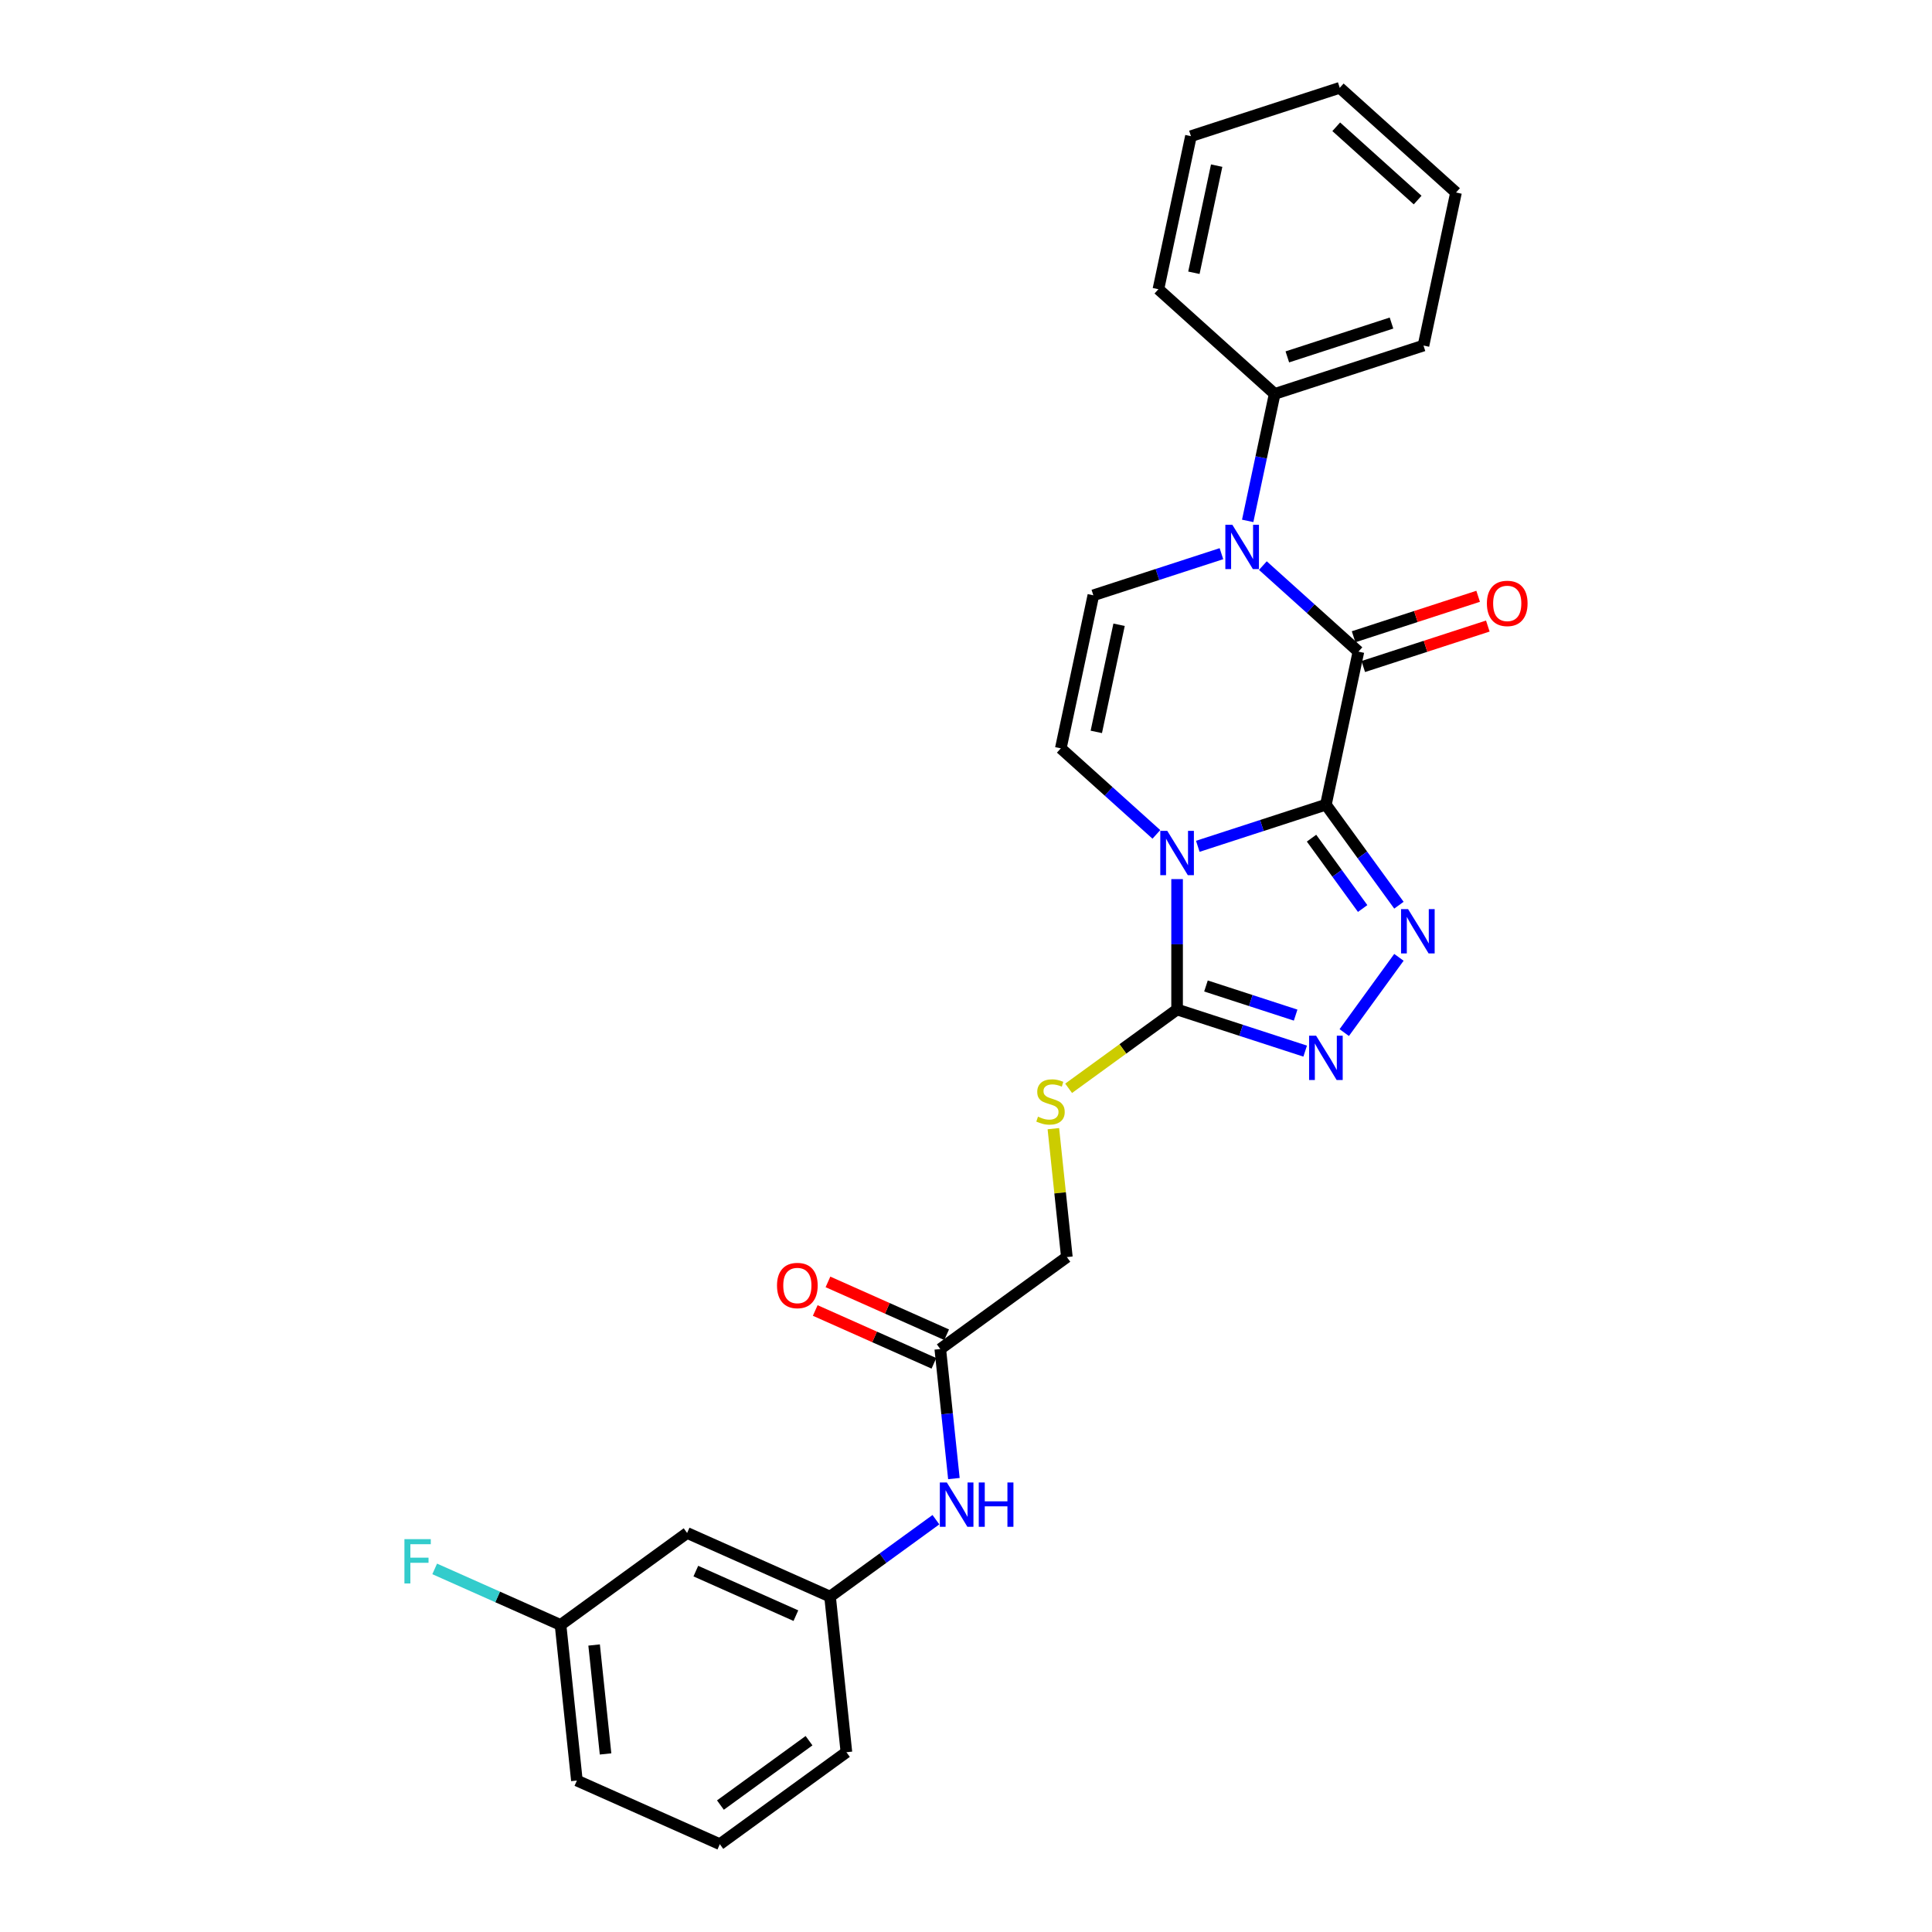 <?xml version='1.0' encoding='iso-8859-1'?>
<svg version='1.1' baseProfile='full'
              xmlns='http://www.w3.org/2000/svg'
                      xmlns:rdkit='http://www.rdkit.org/xml'
                      xmlns:xlink='http://www.w3.org/1999/xlink'
                  xml:space='preserve'
width='1000px' height='1000px' viewBox='0 0 1000 1000'>
<!-- END OF HEADER -->
<rect style='opacity:1.0;fill:#FFFFFF;stroke:none' width='1000' height='1000' x='0' y='0'> </rect>
<path class='bond-0' d='M 686.281,416.505 L 653.132,427.275' style='fill:none;fill-rule:evenodd;stroke:#000000;stroke-width:6px;stroke-linecap:butt;stroke-linejoin:miter;stroke-opacity:1' />
<path class='bond-0' d='M 653.132,427.275 L 619.982,438.046' style='fill:none;fill-rule:evenodd;stroke:#0000FF;stroke-width:6px;stroke-linecap:butt;stroke-linejoin:miter;stroke-opacity:1' />
<path class='bond-1' d='M 686.281,416.505 L 703.119,337.289' style='fill:none;fill-rule:evenodd;stroke:#000000;stroke-width:6px;stroke-linecap:butt;stroke-linejoin:miter;stroke-opacity:1' />
<path class='bond-2' d='M 686.281,416.505 L 705.181,442.518' style='fill:none;fill-rule:evenodd;stroke:#000000;stroke-width:6px;stroke-linecap:butt;stroke-linejoin:miter;stroke-opacity:1' />
<path class='bond-2' d='M 705.181,442.518 L 724.08,468.531' style='fill:none;fill-rule:evenodd;stroke:#0000FF;stroke-width:6px;stroke-linecap:butt;stroke-linejoin:miter;stroke-opacity:1' />
<path class='bond-2' d='M 678.847,433.829 L 692.077,452.038' style='fill:none;fill-rule:evenodd;stroke:#000000;stroke-width:6px;stroke-linecap:butt;stroke-linejoin:miter;stroke-opacity:1' />
<path class='bond-2' d='M 692.077,452.038 L 705.307,470.247' style='fill:none;fill-rule:evenodd;stroke:#0000FF;stroke-width:6px;stroke-linecap:butt;stroke-linejoin:miter;stroke-opacity:1' />
<path class='bond-4' d='M 609.26,455.022 L 609.26,488.769' style='fill:none;fill-rule:evenodd;stroke:#0000FF;stroke-width:6px;stroke-linecap:butt;stroke-linejoin:miter;stroke-opacity:1' />
<path class='bond-4' d='M 609.26,488.769 L 609.26,522.515' style='fill:none;fill-rule:evenodd;stroke:#000000;stroke-width:6px;stroke-linecap:butt;stroke-linejoin:miter;stroke-opacity:1' />
<path class='bond-6' d='M 598.537,431.876 L 573.807,409.608' style='fill:none;fill-rule:evenodd;stroke:#0000FF;stroke-width:6px;stroke-linecap:butt;stroke-linejoin:miter;stroke-opacity:1' />
<path class='bond-6' d='M 573.807,409.608 L 549.076,387.341' style='fill:none;fill-rule:evenodd;stroke:#000000;stroke-width:6px;stroke-linecap:butt;stroke-linejoin:miter;stroke-opacity:1' />
<path class='bond-3' d='M 703.119,337.289 L 678.388,315.022' style='fill:none;fill-rule:evenodd;stroke:#000000;stroke-width:6px;stroke-linecap:butt;stroke-linejoin:miter;stroke-opacity:1' />
<path class='bond-3' d='M 678.388,315.022 L 653.658,292.754' style='fill:none;fill-rule:evenodd;stroke:#0000FF;stroke-width:6px;stroke-linecap:butt;stroke-linejoin:miter;stroke-opacity:1' />
<path class='bond-10' d='M 705.621,344.991 L 737.855,334.518' style='fill:none;fill-rule:evenodd;stroke:#000000;stroke-width:6px;stroke-linecap:butt;stroke-linejoin:miter;stroke-opacity:1' />
<path class='bond-10' d='M 737.855,334.518 L 770.09,324.044' style='fill:none;fill-rule:evenodd;stroke:#FF0000;stroke-width:6px;stroke-linecap:butt;stroke-linejoin:miter;stroke-opacity:1' />
<path class='bond-10' d='M 700.616,329.587 L 732.85,319.114' style='fill:none;fill-rule:evenodd;stroke:#000000;stroke-width:6px;stroke-linecap:butt;stroke-linejoin:miter;stroke-opacity:1' />
<path class='bond-10' d='M 732.85,319.114 L 765.085,308.64' style='fill:none;fill-rule:evenodd;stroke:#FF0000;stroke-width:6px;stroke-linecap:butt;stroke-linejoin:miter;stroke-opacity:1' />
<path class='bond-5' d='M 724.08,495.515 L 695.781,534.466' style='fill:none;fill-rule:evenodd;stroke:#0000FF;stroke-width:6px;stroke-linecap:butt;stroke-linejoin:miter;stroke-opacity:1' />
<path class='bond-7' d='M 632.213,286.584 L 599.063,297.355' style='fill:none;fill-rule:evenodd;stroke:#0000FF;stroke-width:6px;stroke-linecap:butt;stroke-linejoin:miter;stroke-opacity:1' />
<path class='bond-7' d='M 599.063,297.355 L 565.914,308.126' style='fill:none;fill-rule:evenodd;stroke:#000000;stroke-width:6px;stroke-linecap:butt;stroke-linejoin:miter;stroke-opacity:1' />
<path class='bond-12' d='M 645.803,269.608 L 652.788,236.746' style='fill:none;fill-rule:evenodd;stroke:#0000FF;stroke-width:6px;stroke-linecap:butt;stroke-linejoin:miter;stroke-opacity:1' />
<path class='bond-12' d='M 652.788,236.746 L 659.773,203.885' style='fill:none;fill-rule:evenodd;stroke:#000000;stroke-width:6px;stroke-linecap:butt;stroke-linejoin:miter;stroke-opacity:1' />
<path class='bond-8' d='M 609.26,522.515 L 581.19,542.909' style='fill:none;fill-rule:evenodd;stroke:#000000;stroke-width:6px;stroke-linecap:butt;stroke-linejoin:miter;stroke-opacity:1' />
<path class='bond-8' d='M 581.19,542.909 L 553.12,563.303' style='fill:none;fill-rule:evenodd;stroke:#CCCC00;stroke-width:6px;stroke-linecap:butt;stroke-linejoin:miter;stroke-opacity:1' />
<path class='bond-27' d='M 609.26,522.515 L 642.409,533.286' style='fill:none;fill-rule:evenodd;stroke:#000000;stroke-width:6px;stroke-linecap:butt;stroke-linejoin:miter;stroke-opacity:1' />
<path class='bond-27' d='M 642.409,533.286 L 675.559,544.057' style='fill:none;fill-rule:evenodd;stroke:#0000FF;stroke-width:6px;stroke-linecap:butt;stroke-linejoin:miter;stroke-opacity:1' />
<path class='bond-27' d='M 624.21,510.342 L 647.414,517.882' style='fill:none;fill-rule:evenodd;stroke:#000000;stroke-width:6px;stroke-linecap:butt;stroke-linejoin:miter;stroke-opacity:1' />
<path class='bond-27' d='M 647.414,517.882 L 670.619,525.421' style='fill:none;fill-rule:evenodd;stroke:#0000FF;stroke-width:6px;stroke-linecap:butt;stroke-linejoin:miter;stroke-opacity:1' />
<path class='bond-28' d='M 549.076,387.341 L 565.914,308.126' style='fill:none;fill-rule:evenodd;stroke:#000000;stroke-width:6px;stroke-linecap:butt;stroke-linejoin:miter;stroke-opacity:1' />
<path class='bond-28' d='M 567.445,378.826 L 579.231,323.375' style='fill:none;fill-rule:evenodd;stroke:#000000;stroke-width:6px;stroke-linecap:butt;stroke-linejoin:miter;stroke-opacity:1' />
<path class='bond-16' d='M 545.221,584.192 L 548.714,617.425' style='fill:none;fill-rule:evenodd;stroke:#CCCC00;stroke-width:6px;stroke-linecap:butt;stroke-linejoin:miter;stroke-opacity:1' />
<path class='bond-16' d='M 548.714,617.425 L 552.207,650.658' style='fill:none;fill-rule:evenodd;stroke:#000000;stroke-width:6px;stroke-linecap:butt;stroke-linejoin:miter;stroke-opacity:1' />
<path class='bond-9' d='M 486.689,698.26 L 552.207,650.658' style='fill:none;fill-rule:evenodd;stroke:#000000;stroke-width:6px;stroke-linecap:butt;stroke-linejoin:miter;stroke-opacity:1' />
<path class='bond-11' d='M 486.689,698.26 L 490.212,731.784' style='fill:none;fill-rule:evenodd;stroke:#000000;stroke-width:6px;stroke-linecap:butt;stroke-linejoin:miter;stroke-opacity:1' />
<path class='bond-11' d='M 490.212,731.784 L 493.736,765.309' style='fill:none;fill-rule:evenodd;stroke:#0000FF;stroke-width:6px;stroke-linecap:butt;stroke-linejoin:miter;stroke-opacity:1' />
<path class='bond-15' d='M 489.983,690.861 L 459.267,677.186' style='fill:none;fill-rule:evenodd;stroke:#000000;stroke-width:6px;stroke-linecap:butt;stroke-linejoin:miter;stroke-opacity:1' />
<path class='bond-15' d='M 459.267,677.186 L 428.552,663.511' style='fill:none;fill-rule:evenodd;stroke:#FF0000;stroke-width:6px;stroke-linecap:butt;stroke-linejoin:miter;stroke-opacity:1' />
<path class='bond-15' d='M 483.395,705.658 L 452.679,691.983' style='fill:none;fill-rule:evenodd;stroke:#000000;stroke-width:6px;stroke-linecap:butt;stroke-linejoin:miter;stroke-opacity:1' />
<path class='bond-15' d='M 452.679,691.983 L 421.964,678.307' style='fill:none;fill-rule:evenodd;stroke:#FF0000;stroke-width:6px;stroke-linecap:butt;stroke-linejoin:miter;stroke-opacity:1' />
<path class='bond-13' d='M 484.432,786.591 L 457.034,806.497' style='fill:none;fill-rule:evenodd;stroke:#0000FF;stroke-width:6px;stroke-linecap:butt;stroke-linejoin:miter;stroke-opacity:1' />
<path class='bond-13' d='M 457.034,806.497 L 429.636,826.403' style='fill:none;fill-rule:evenodd;stroke:#000000;stroke-width:6px;stroke-linecap:butt;stroke-linejoin:miter;stroke-opacity:1' />
<path class='bond-21' d='M 659.773,203.885 L 736.794,178.859' style='fill:none;fill-rule:evenodd;stroke:#000000;stroke-width:6px;stroke-linecap:butt;stroke-linejoin:miter;stroke-opacity:1' />
<path class='bond-21' d='M 666.321,184.727 L 720.236,167.209' style='fill:none;fill-rule:evenodd;stroke:#000000;stroke-width:6px;stroke-linecap:butt;stroke-linejoin:miter;stroke-opacity:1' />
<path class='bond-22' d='M 659.773,203.885 L 599.589,149.695' style='fill:none;fill-rule:evenodd;stroke:#000000;stroke-width:6px;stroke-linecap:butt;stroke-linejoin:miter;stroke-opacity:1' />
<path class='bond-14' d='M 429.636,826.403 L 355.653,793.463' style='fill:none;fill-rule:evenodd;stroke:#000000;stroke-width:6px;stroke-linecap:butt;stroke-linejoin:miter;stroke-opacity:1' />
<path class='bond-14' d='M 411.95,836.258 L 360.162,813.201' style='fill:none;fill-rule:evenodd;stroke:#000000;stroke-width:6px;stroke-linecap:butt;stroke-linejoin:miter;stroke-opacity:1' />
<path class='bond-20' d='M 429.636,826.403 L 438.101,906.944' style='fill:none;fill-rule:evenodd;stroke:#000000;stroke-width:6px;stroke-linecap:butt;stroke-linejoin:miter;stroke-opacity:1' />
<path class='bond-17' d='M 355.653,793.463 L 290.134,841.065' style='fill:none;fill-rule:evenodd;stroke:#000000;stroke-width:6px;stroke-linecap:butt;stroke-linejoin:miter;stroke-opacity:1' />
<path class='bond-18' d='M 290.134,841.065 L 257.565,826.564' style='fill:none;fill-rule:evenodd;stroke:#000000;stroke-width:6px;stroke-linecap:butt;stroke-linejoin:miter;stroke-opacity:1' />
<path class='bond-18' d='M 257.565,826.564 L 224.995,812.063' style='fill:none;fill-rule:evenodd;stroke:#33CCCC;stroke-width:6px;stroke-linecap:butt;stroke-linejoin:miter;stroke-opacity:1' />
<path class='bond-30' d='M 290.134,841.065 L 298.6,921.606' style='fill:none;fill-rule:evenodd;stroke:#000000;stroke-width:6px;stroke-linecap:butt;stroke-linejoin:miter;stroke-opacity:1' />
<path class='bond-30' d='M 307.512,851.453 L 313.438,907.832' style='fill:none;fill-rule:evenodd;stroke:#000000;stroke-width:6px;stroke-linecap:butt;stroke-linejoin:miter;stroke-opacity:1' />
<path class='bond-19' d='M 372.583,954.545 L 438.101,906.944' style='fill:none;fill-rule:evenodd;stroke:#000000;stroke-width:6px;stroke-linecap:butt;stroke-linejoin:miter;stroke-opacity:1' />
<path class='bond-19' d='M 372.89,934.302 L 418.753,900.98' style='fill:none;fill-rule:evenodd;stroke:#000000;stroke-width:6px;stroke-linecap:butt;stroke-linejoin:miter;stroke-opacity:1' />
<path class='bond-23' d='M 372.583,954.545 L 298.6,921.606' style='fill:none;fill-rule:evenodd;stroke:#000000;stroke-width:6px;stroke-linecap:butt;stroke-linejoin:miter;stroke-opacity:1' />
<path class='bond-25' d='M 736.794,178.859 L 753.632,99.644' style='fill:none;fill-rule:evenodd;stroke:#000000;stroke-width:6px;stroke-linecap:butt;stroke-linejoin:miter;stroke-opacity:1' />
<path class='bond-24' d='M 599.589,149.695 L 616.427,70.48' style='fill:none;fill-rule:evenodd;stroke:#000000;stroke-width:6px;stroke-linecap:butt;stroke-linejoin:miter;stroke-opacity:1' />
<path class='bond-24' d='M 617.958,141.181 L 629.744,85.73' style='fill:none;fill-rule:evenodd;stroke:#000000;stroke-width:6px;stroke-linecap:butt;stroke-linejoin:miter;stroke-opacity:1' />
<path class='bond-26' d='M 616.427,70.48 L 693.448,45.455' style='fill:none;fill-rule:evenodd;stroke:#000000;stroke-width:6px;stroke-linecap:butt;stroke-linejoin:miter;stroke-opacity:1' />
<path class='bond-29' d='M 753.632,99.644 L 693.448,45.455' style='fill:none;fill-rule:evenodd;stroke:#000000;stroke-width:6px;stroke-linecap:butt;stroke-linejoin:miter;stroke-opacity:1' />
<path class='bond-29' d='M 733.766,103.552 L 691.638,65.62' style='fill:none;fill-rule:evenodd;stroke:#000000;stroke-width:6px;stroke-linecap:butt;stroke-linejoin:miter;stroke-opacity:1' />
<path  class='atom-1' d='M 604.19 430.063
L 611.706 442.21
Q 612.451 443.409, 613.649 445.579
Q 614.848 447.75, 614.913 447.879
L 614.913 430.063
L 617.958 430.063
L 617.958 452.998
L 614.815 452.998
L 606.749 439.716
Q 605.81 438.161, 604.806 436.38
Q 603.834 434.598, 603.542 434.047
L 603.542 452.998
L 600.562 452.998
L 600.562 430.063
L 604.19 430.063
' fill='#0000FF'/>
<path  class='atom-3' d='M 728.813 470.555
L 736.328 482.703
Q 737.073 483.901, 738.272 486.072
Q 739.471 488.242, 739.535 488.372
L 739.535 470.555
L 742.58 470.555
L 742.58 493.49
L 739.438 493.49
L 731.372 480.209
Q 730.433 478.654, 729.428 476.872
Q 728.457 475.09, 728.165 474.54
L 728.165 493.49
L 725.185 493.49
L 725.185 470.555
L 728.813 470.555
' fill='#0000FF'/>
<path  class='atom-4' d='M 637.866 271.632
L 645.381 283.78
Q 646.126 284.979, 647.325 287.149
Q 648.523 289.32, 648.588 289.449
L 648.588 271.632
L 651.633 271.632
L 651.633 294.567
L 648.491 294.567
L 640.425 281.286
Q 639.485 279.731, 638.481 277.949
Q 637.509 276.168, 637.218 275.617
L 637.218 294.567
L 634.237 294.567
L 634.237 271.632
L 637.866 271.632
' fill='#0000FF'/>
<path  class='atom-6' d='M 681.211 536.073
L 688.727 548.221
Q 689.472 549.42, 690.67 551.59
Q 691.869 553.76, 691.934 553.89
L 691.934 536.073
L 694.979 536.073
L 694.979 559.008
L 691.837 559.008
L 683.77 545.727
Q 682.831 544.172, 681.827 542.39
Q 680.855 540.608, 680.563 540.058
L 680.563 559.008
L 677.583 559.008
L 677.583 536.073
L 681.211 536.073
' fill='#0000FF'/>
<path  class='atom-9' d='M 537.263 577.988
Q 537.522 578.086, 538.591 578.539
Q 539.66 578.993, 540.826 579.284
Q 542.025 579.543, 543.191 579.543
Q 545.361 579.543, 546.625 578.507
Q 547.888 577.438, 547.888 575.591
Q 547.888 574.328, 547.24 573.551
Q 546.625 572.773, 545.653 572.352
Q 544.681 571.931, 543.061 571.445
Q 541.021 570.829, 539.79 570.246
Q 538.591 569.663, 537.716 568.432
Q 536.874 567.201, 536.874 565.128
Q 536.874 562.245, 538.818 560.463
Q 540.794 558.682, 544.681 558.682
Q 547.337 558.682, 550.35 559.945
L 549.605 562.439
Q 546.851 561.306, 544.778 561.306
Q 542.543 561.306, 541.312 562.245
Q 540.081 563.152, 540.114 564.739
Q 540.114 565.97, 540.729 566.715
Q 541.377 567.46, 542.284 567.882
Q 543.223 568.303, 544.778 568.789
Q 546.851 569.436, 548.082 570.084
Q 549.313 570.732, 550.188 572.06
Q 551.095 573.356, 551.095 575.591
Q 551.095 578.766, 548.957 580.483
Q 546.851 582.167, 543.321 582.167
Q 541.28 582.167, 539.725 581.714
Q 538.202 581.293, 536.388 580.548
L 537.263 577.988
' fill='#CCCC00'/>
<path  class='atom-11' d='M 769.612 312.328
Q 769.612 306.822, 772.333 303.744
Q 775.054 300.667, 780.14 300.667
Q 785.226 300.667, 787.947 303.744
Q 790.668 306.822, 790.668 312.328
Q 790.668 317.9, 787.914 321.075
Q 785.161 324.217, 780.14 324.217
Q 775.086 324.217, 772.333 321.075
Q 769.612 317.933, 769.612 312.328
M 780.14 321.626
Q 783.638 321.626, 785.517 319.293
Q 787.428 316.928, 787.428 312.328
Q 787.428 307.826, 785.517 305.558
Q 783.638 303.258, 780.14 303.258
Q 776.641 303.258, 774.73 305.526
Q 772.851 307.793, 772.851 312.328
Q 772.851 316.961, 774.73 319.293
Q 776.641 321.626, 780.14 321.626
' fill='#FF0000'/>
<path  class='atom-12' d='M 490.084 767.333
L 497.6 779.481
Q 498.345 780.68, 499.543 782.85
Q 500.742 785.02, 500.807 785.15
L 500.807 767.333
L 503.852 767.333
L 503.852 790.268
L 500.71 790.268
L 492.643 776.987
Q 491.704 775.432, 490.7 773.65
Q 489.728 771.869, 489.436 771.318
L 489.436 790.268
L 486.456 790.268
L 486.456 767.333
L 490.084 767.333
' fill='#0000FF'/>
<path  class='atom-12' d='M 506.605 767.333
L 509.715 767.333
L 509.715 777.084
L 521.442 777.084
L 521.442 767.333
L 524.551 767.333
L 524.551 790.268
L 521.442 790.268
L 521.442 779.675
L 509.715 779.675
L 509.715 790.268
L 506.605 790.268
L 506.605 767.333
' fill='#0000FF'/>
<path  class='atom-16' d='M 402.177 665.385
Q 402.177 659.878, 404.898 656.801
Q 407.62 653.723, 412.705 653.723
Q 417.791 653.723, 420.512 656.801
Q 423.233 659.878, 423.233 665.385
Q 423.233 670.957, 420.48 674.131
Q 417.726 677.274, 412.705 677.274
Q 407.652 677.274, 404.898 674.131
Q 402.177 670.989, 402.177 665.385
M 412.705 674.682
Q 416.204 674.682, 418.083 672.35
Q 419.994 669.985, 419.994 665.385
Q 419.994 660.882, 418.083 658.615
Q 416.204 656.315, 412.705 656.315
Q 409.207 656.315, 407.296 658.582
Q 405.417 660.85, 405.417 665.385
Q 405.417 670.017, 407.296 672.35
Q 409.207 674.682, 412.705 674.682
' fill='#FF0000'/>
<path  class='atom-19' d='M 209.332 796.658
L 222.97 796.658
L 222.97 799.282
L 212.41 799.282
L 212.41 806.246
L 221.804 806.246
L 221.804 808.903
L 212.41 808.903
L 212.41 819.593
L 209.332 819.593
L 209.332 796.658
' fill='#33CCCC'/>
</svg>

